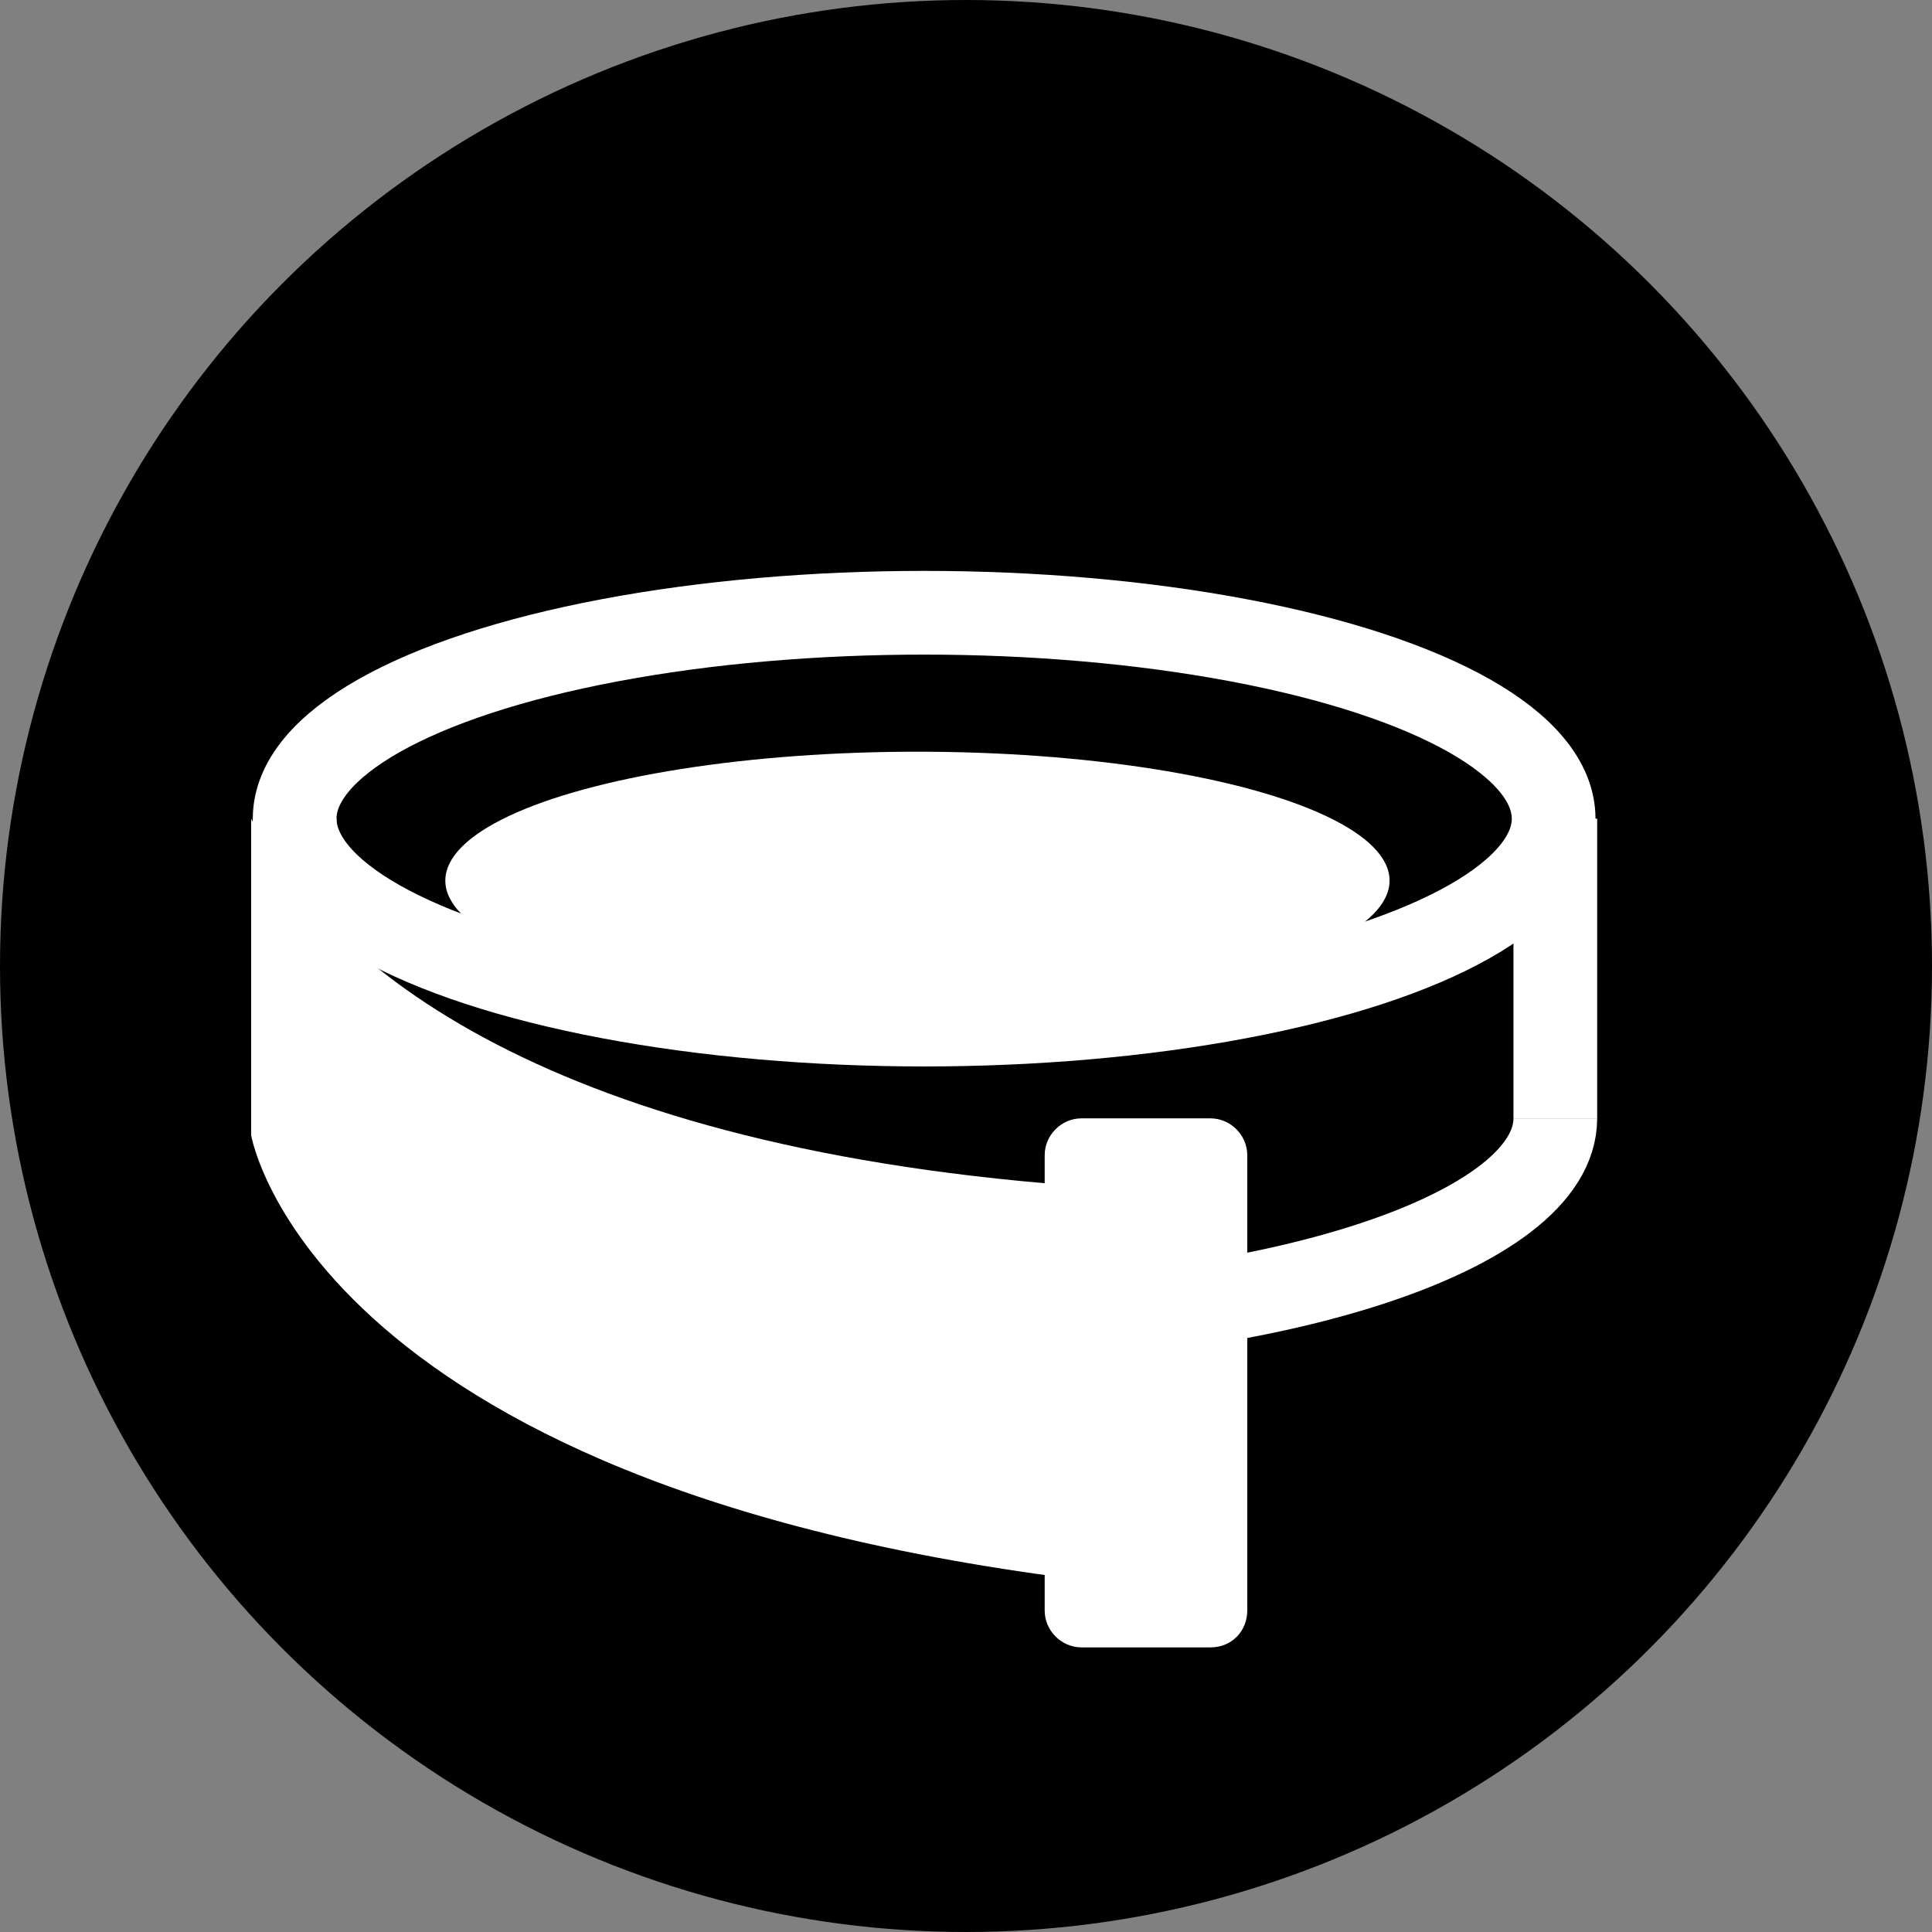 <?xml version="1.0" encoding="UTF-8"?>
<svg id="_图层_1" data-name="图层 1" xmlns="http://www.w3.org/2000/svg" viewBox="0 0 11.54 11.54">
  <rect x="0" y="0" width="11.54" height="11.54" fill="#808080" stroke="none"/>
  <g id="icon-1">
    <circle cx="5.77" cy="5.77" r="5.77" style="fill: #000; stroke-width: 0px;"/>
    <g>
      <g>
        <ellipse cx="5.48" cy="5.26" rx="2.82" ry=".77" style="fill: #fff; stroke-width: 0px;"/>
        <ellipse cx="5.52" cy="4.89" rx="3.76" ry="1.23" style="fill: none; stroke: #fff; stroke-miterlimit: 10; stroke-width: .5px;"/>
      </g>
      <path d="m9.29,6.68c0,.68-1.69,1.23-3.76,1.23s-3.76-.55-3.76-1.23" style="fill: none; stroke: #fff; stroke-miterlimit: 10; stroke-width: .5px;"/>
      <line x1="1.76" y1="4.89" x2="1.76" y2="6.68" style="fill: none; stroke: #fff; stroke-miterlimit: 10; stroke-width: .5px;"/>
      <line x1="9.29" y1="4.89" x2="9.29" y2="6.68" style="fill: none; stroke: #fff; stroke-miterlimit: 10; stroke-width: .5px;"/>
      <path d="m6.69,7.1c-3.29-.19-4.71-1.27-5.19-2.21v1.89s.36,2.17,5.25,2.69c0,0-.04-2.37-.06-2.37Z" style="fill: #fff; stroke-width: 0px;"/>
      <path d="m7.23,9.84h-.77c-.12,0-.22-.1-.22-.22v-2.72c0-.12.1-.22.22-.22h.77c.12,0,.22.1.22.22v2.72c0,.12-.09.22-.22.22Z" style="fill: #fff; stroke-width: 0px;"/>
    </g>
  </g>
</svg>
